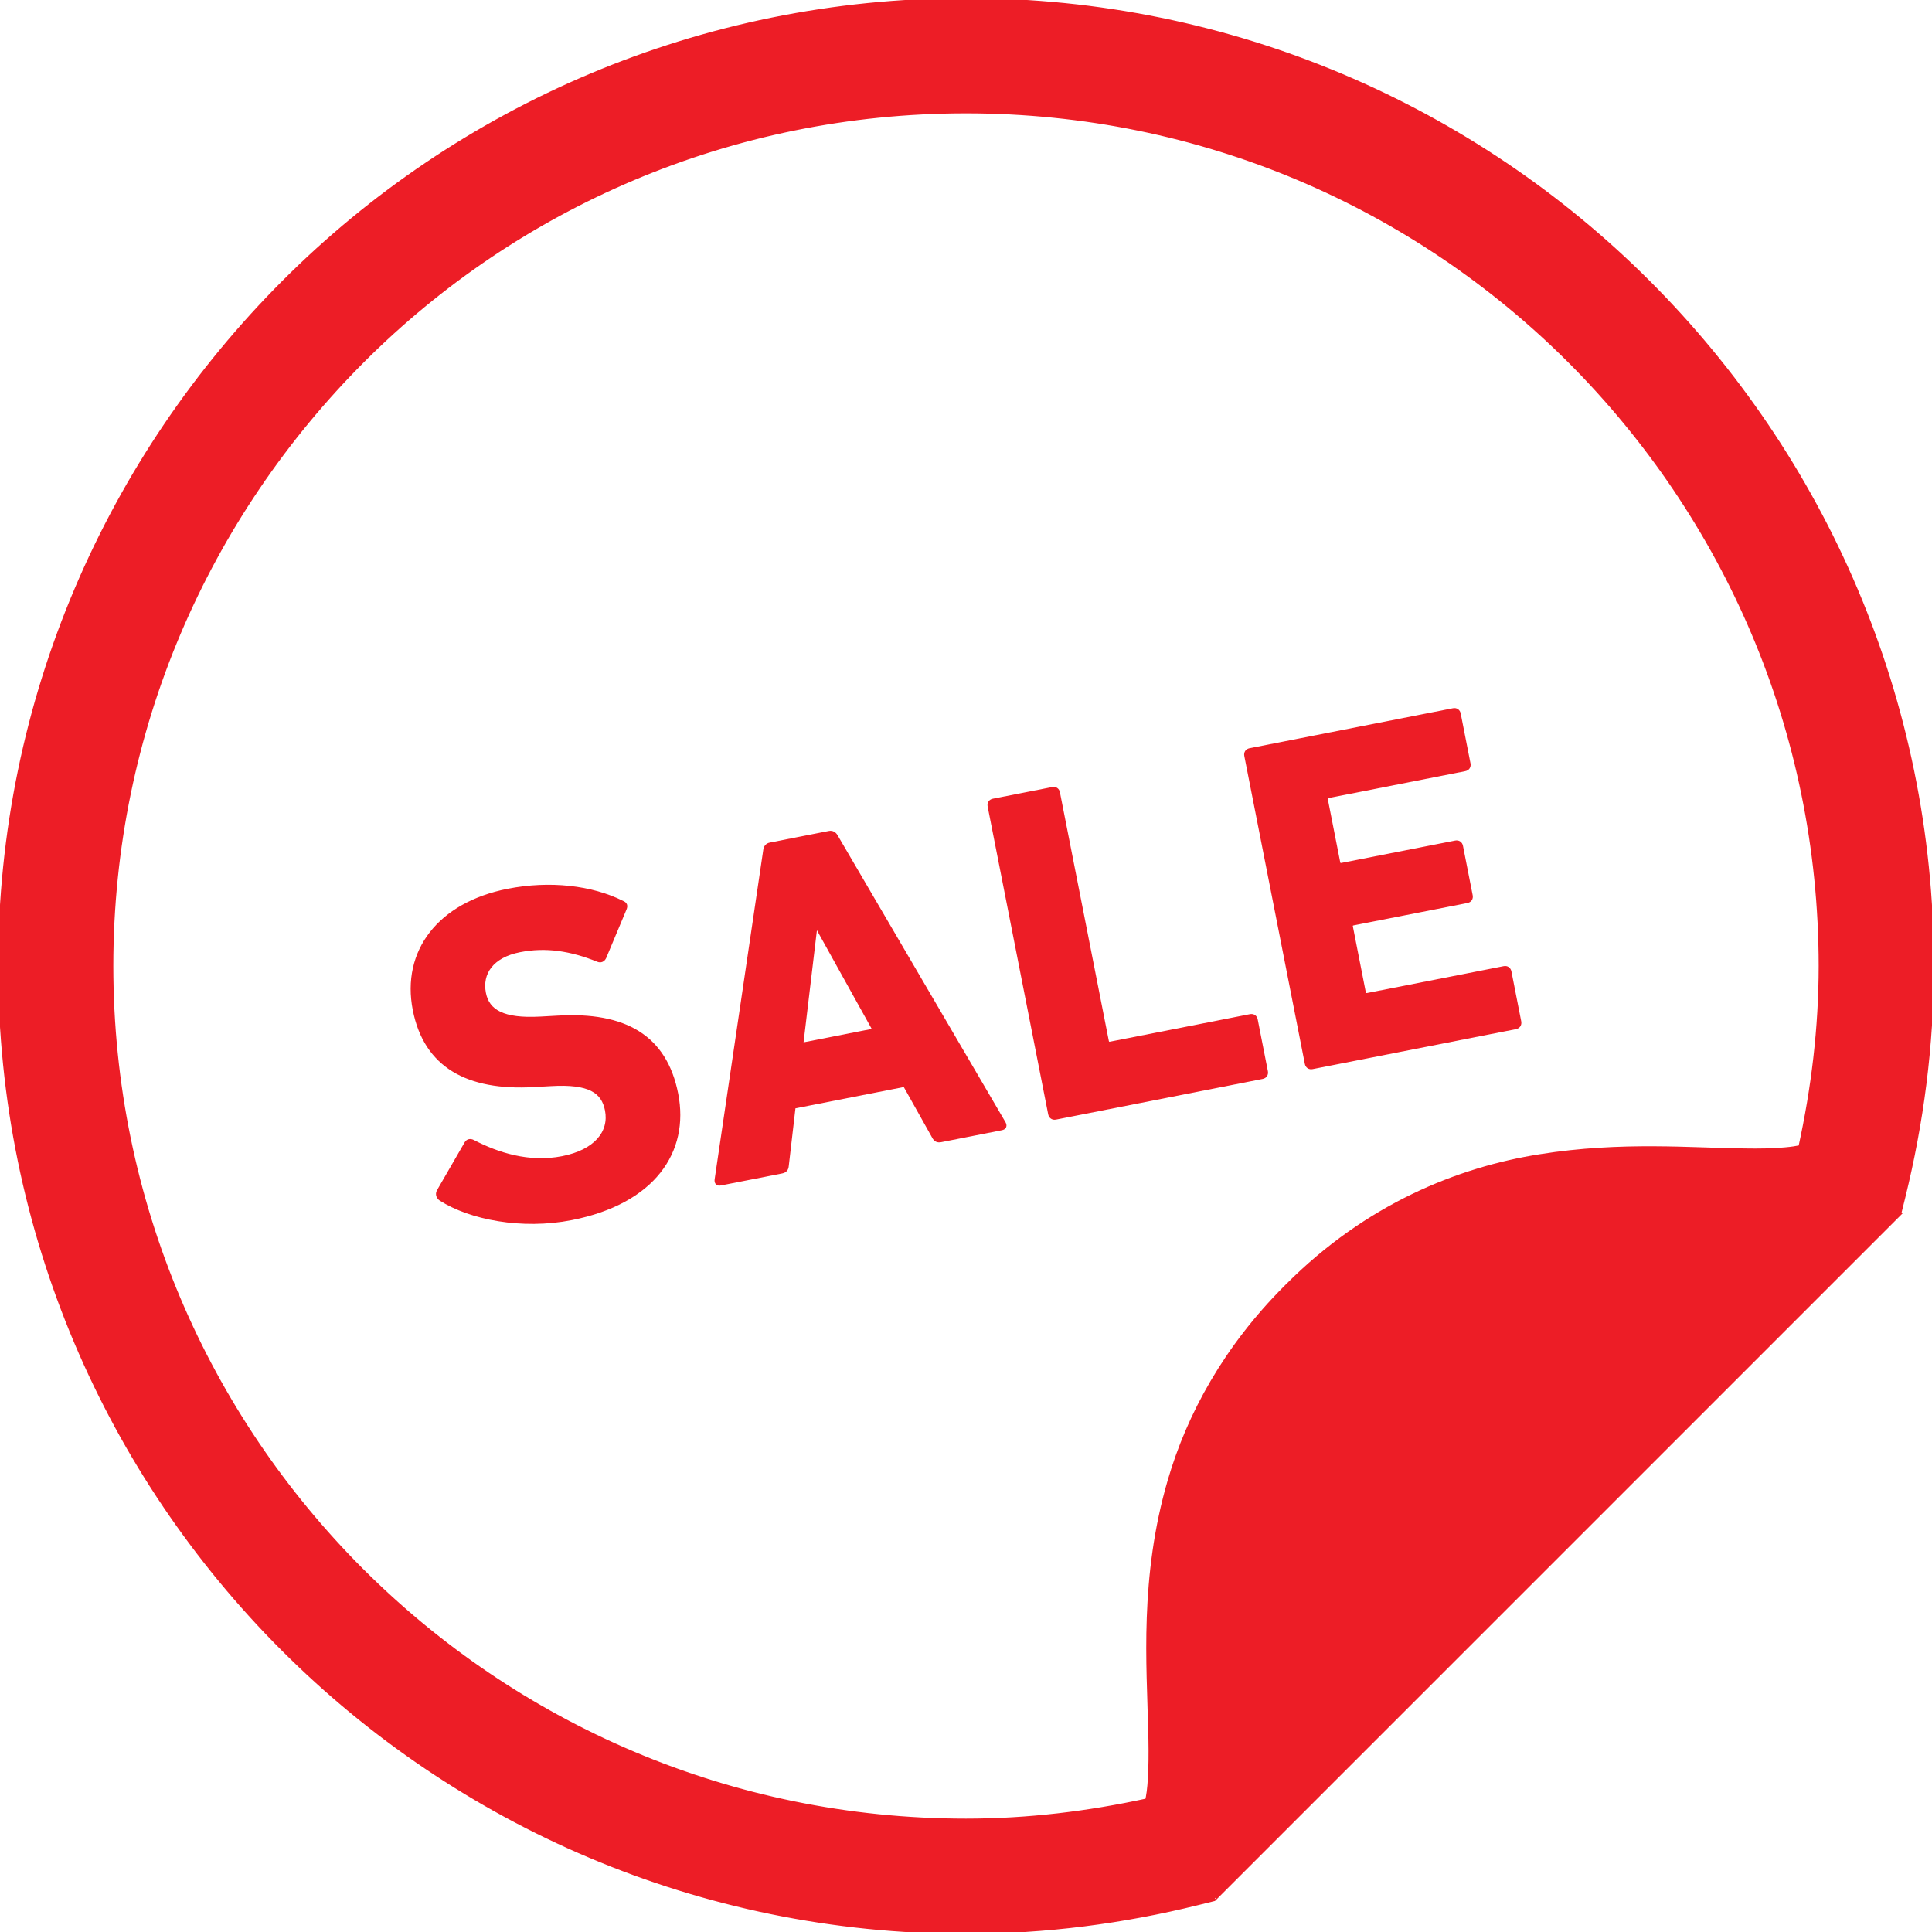 <!DOCTYPE svg PUBLIC "-//W3C//DTD SVG 1.1//EN" "http://www.w3.org/Graphics/SVG/1.1/DTD/svg11.dtd">
<!-- Uploaded to: SVG Repo, www.svgrepo.com, Transformed by: SVG Repo Mixer Tools -->
<svg height="101px" width="101px" version="1.1" id="_x32_" xmlns="http://www.w3.org/2000/svg" xmlns:xlink="http://www.w3.org/1999/xlink" viewBox="0 0 512 512" xml:space="preserve" fill="#ed1d26" stroke="#ed1d26">
<g id="SVGRepo_bgCarrier" stroke-width="0"/>
<g id="SVGRepo_tracerCarrier" stroke-linecap="round" stroke-linejoin="round"/>
<g id="SVGRepo_iconCarrier"> <style type="text/css"> .st0{fill:#ed1d26;} </style> <g> <path class="st0" d="M436.848,74.795C390.615,28.539,326.547-0.018,256.004,0.004c-70.443-0.008-134.488,28.42-180.679,74.632 C28.933,121-0.015,185.139,0,255.985c-0.007,70.652,28.673,134.748,74.986,181.032c46.277,46.305,110.373,74.986,181.025,74.978 c21.216,0,41.74-2.74,61.341-7.586l4.378-1.082l0.173-0.188c0,0-0.007,0.015,0,0.015l181.256-181.256 c-0.022,0-0.036-0.006-0.058-0.006l0.245-0.231l1.082-4.363c4.824-19.572,7.58-40.096,7.572-61.313 C512.015,185.24,483.197,121.129,436.848,74.795z M477.096,303.993c-1.017,0.209-2.35,0.425-3.974,0.562 c-2.942,0.282-6.728,0.375-11.055,0.289l-0.252-0.007h0.144c-13.24-0.101-32.322-1.919-53.842,1.543l0.029-0.007 c-21.678,3.411-45.902,13.182-66.981,34.327l-0.188,0.18l-0.036,0.044l-0.144,0.144l-0.029,0.029 c-16.039,16.025-25.738,33.909-30.793,51.188c-7.572,25.825-5.546,49.385-5.214,65.712l0.008,0.072 c0.26,8.076,0.05,14.798-0.613,18.209c-0.065,0.346-0.122,0.534-0.188,0.829c-15.534,3.382-31.514,5.351-47.964,5.351 c-62.582,0-119.106-25.32-160.133-66.325c-41.012-41.027-66.324-97.558-66.339-160.148c0.015-62.726,25.536-119.293,66.678-160.464 c40.889-40.868,97.356-65.979,159.794-65.986c62.502,0.007,118.998,25.218,159.96,66.152 c41.07,41.098,66.491,97.645,66.506,160.299C482.461,272.443,480.493,288.452,477.096,303.993z"/> <path class="st0" d="M221.554,221.637c-0.396-0.699-0.987-1.097-1.853-0.923l-15.577,3.065c-0.866,0.166-1.262,0.75-1.363,1.551 l-12.88,87.267c-0.101,0.793,0.245,1.24,1.111,1.067l16.19-3.18c0.865-0.173,1.284-0.634,1.355-1.558l1.81-15.628l29.423-5.784 l7.71,13.752c0.418,0.83,0.988,1.096,1.854,0.931l16.067-3.166c0.866-0.166,1.01-0.714,0.62-1.407L221.554,221.637z M212.374,276.848l3.729-31.298l0.374-0.072l15.31,27.555L212.374,276.848z"/> <path class="st0" d="M147.772,269.651l-4.564,0.252c-9.924,0.541-13.984-1.875-14.928-6.692c-1.046-5.316,2.026-9.902,9.447-11.358 c6.916-1.363,13.536-0.354,20.798,2.582c0.678,0.253,1.276,0.008,1.644-0.706l5.337-12.736c0.447-0.988,0.23-1.45-0.613-1.804 c-8.113-4.045-19.154-5.351-30.274-3.158c-18.174,3.57-27.772,16.118-24.736,31.572c2.921,14.834,14.012,20.986,31.536,19.983 l4.572-0.252c10.269-0.606,13.846,1.896,14.827,6.843c1.162,5.935-2.986,10.983-11.755,12.707 c-8.898,1.752-17.271-0.966-23.711-4.326c-0.707-0.375-1.45-0.231-1.825,0.498l-7.276,12.598c-0.484,0.858-0.058,1.681,0.533,2.078 c7.788,5.012,21.541,7.701,34.644,5.12c21.758-4.276,30.794-17.74,27.808-32.942C176.244,274.707,165.534,268.599,147.772,269.651z "/> <path class="st0" d="M331.329,269.255l-37.082,7.291c-0.49,0.094-0.787-0.108-0.887-0.598L280.4,210.062 c-0.144-0.75-0.728-1.147-1.471-0.995l-15.7,3.087c-0.743,0.144-1.147,0.735-1.002,1.486l16.045,81.577 c0.152,0.736,0.743,1.14,1.486,0.996l54.757-10.774c0.75-0.144,1.139-0.736,0.995-1.478l-2.698-13.724 C332.67,269.493,332.078,269.103,331.329,269.255z"/> <path class="st0" d="M398.576,256.534l-36.224,7.118c-0.49,0.101-0.793-0.094-0.887-0.584l-3.425-17.437 c-0.101-0.49,0.1-0.786,0.591-0.887l30.166-5.928c0.735-0.144,1.139-0.736,0.988-1.478l-2.574-13.104 c-0.145-0.736-0.743-1.132-1.478-0.987l-30.159,5.928c-0.49,0.101-0.793-0.101-0.894-0.592l-3.281-16.688 c-0.094-0.504,0.108-0.793,0.598-0.894l36.224-7.126c0.736-0.144,1.132-0.736,0.988-1.478l-2.596-13.218 c-0.152-0.75-0.743-1.147-1.478-0.996l-53.899,10.594c-0.743,0.152-1.14,0.736-0.988,1.486l16.039,81.577 c0.144,0.743,0.735,1.147,1.478,0.995l53.899-10.594c0.736-0.151,1.132-0.743,0.988-1.486l-2.597-13.226 C399.903,256.786,399.312,256.383,398.576,256.534z"/> </g> </g>
</svg>